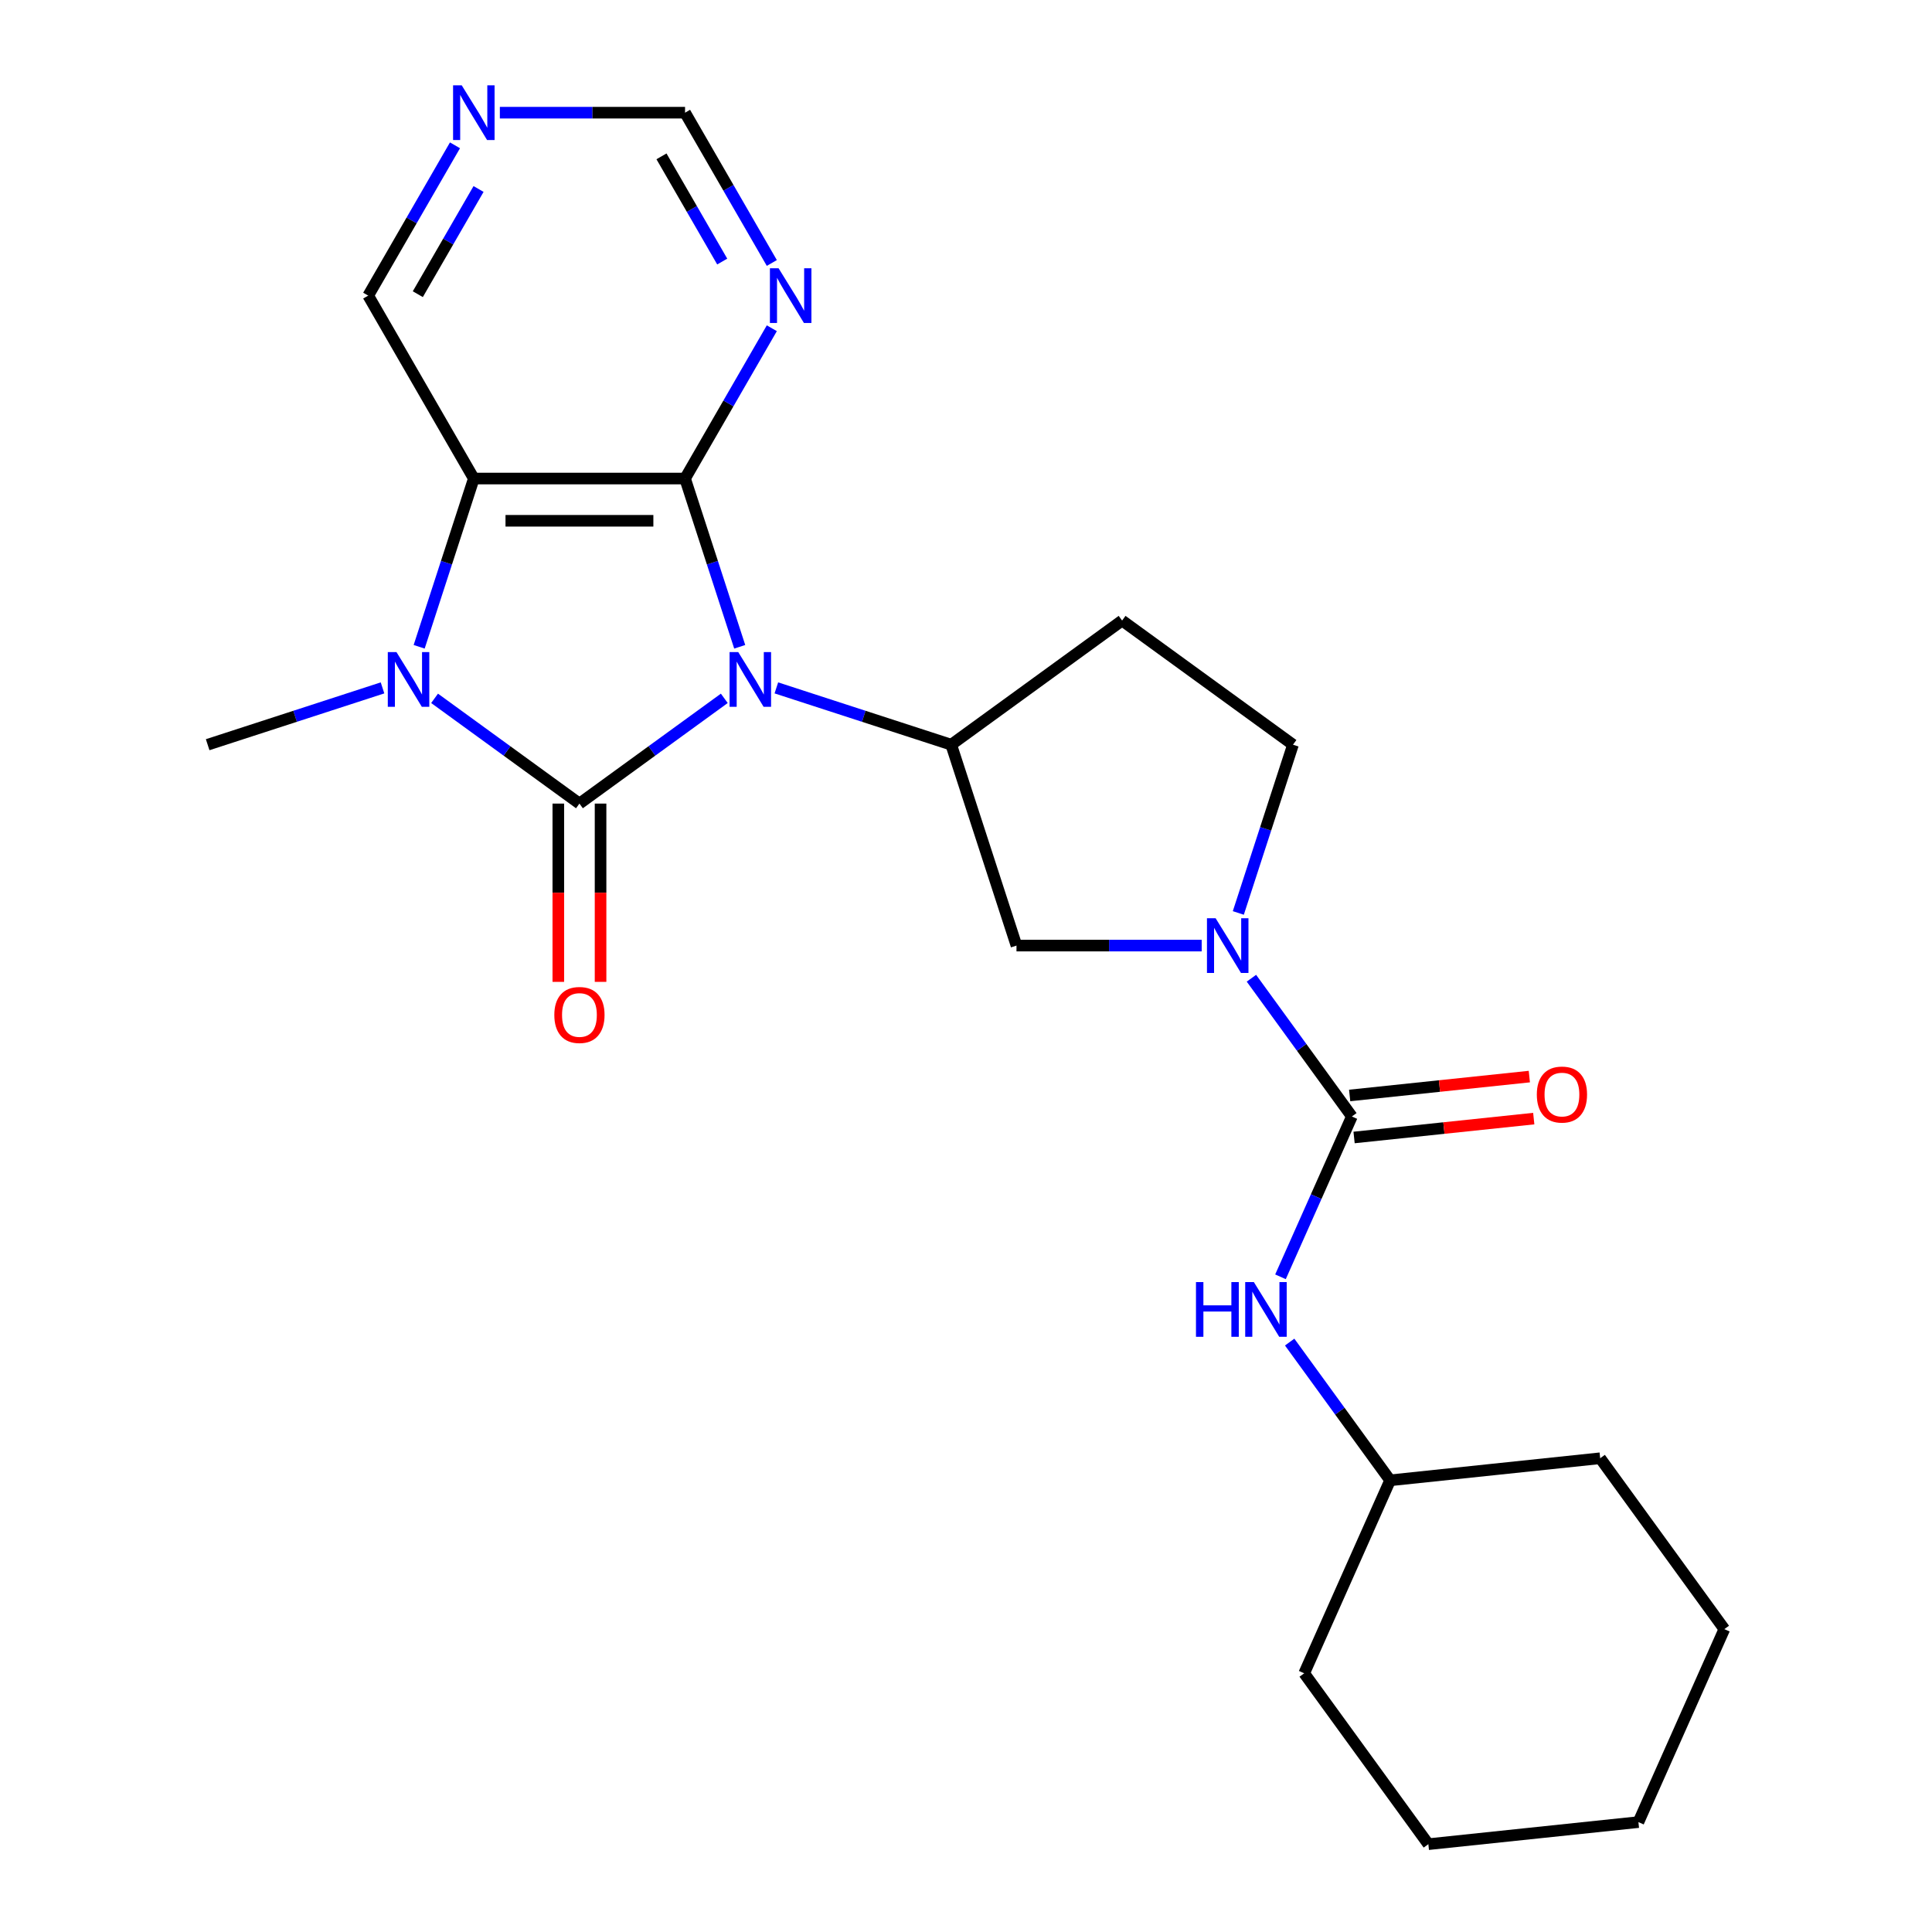 <?xml version='1.0' encoding='iso-8859-1'?>
<svg version='1.1' baseProfile='full'
              xmlns='http://www.w3.org/2000/svg'
                      xmlns:rdkit='http://www.rdkit.org/xml'
                      xmlns:xlink='http://www.w3.org/1999/xlink'
                  xml:space='preserve'
width='1000px' height='1000px' viewBox='0 0 1000 1000'>
<!-- END OF HEADER -->
<rect style='opacity:1.0;fill:#FFFFFF;stroke:none' width='1000' height='1000' x='0' y='0'> </rect>
<path class='bond-0' d='M 374.893,361.46 L 337.404,388.697' style='fill:none;fill-rule:evenodd;stroke:#0000FF;stroke-width:6px;stroke-linecap:butt;stroke-linejoin:miter;stroke-opacity:1' />
<path class='bond-0' d='M 337.404,388.697 L 299.916,415.934' style='fill:none;fill-rule:evenodd;stroke:#000000;stroke-width:6px;stroke-linecap:butt;stroke-linejoin:miter;stroke-opacity:1' />
<path class='bond-1' d='M 382.877,334.778 L 368.729,291.235' style='fill:none;fill-rule:evenodd;stroke:#0000FF;stroke-width:6px;stroke-linecap:butt;stroke-linejoin:miter;stroke-opacity:1' />
<path class='bond-1' d='M 368.729,291.235 L 354.581,247.691' style='fill:none;fill-rule:evenodd;stroke:#000000;stroke-width:6px;stroke-linecap:butt;stroke-linejoin:miter;stroke-opacity:1' />
<path class='bond-5' d='M 401.84,356.049 L 447.093,370.753' style='fill:none;fill-rule:evenodd;stroke:#0000FF;stroke-width:6px;stroke-linecap:butt;stroke-linejoin:miter;stroke-opacity:1' />
<path class='bond-5' d='M 447.093,370.753 L 492.346,385.456' style='fill:none;fill-rule:evenodd;stroke:#000000;stroke-width:6px;stroke-linecap:butt;stroke-linejoin:miter;stroke-opacity:1' />
<path class='bond-2' d='M 299.916,415.934 L 262.427,388.697' style='fill:none;fill-rule:evenodd;stroke:#000000;stroke-width:6px;stroke-linecap:butt;stroke-linejoin:miter;stroke-opacity:1' />
<path class='bond-2' d='M 262.427,388.697 L 224.939,361.46' style='fill:none;fill-rule:evenodd;stroke:#0000FF;stroke-width:6px;stroke-linecap:butt;stroke-linejoin:miter;stroke-opacity:1' />
<path class='bond-10' d='M 288.983,415.934 L 288.983,462.073' style='fill:none;fill-rule:evenodd;stroke:#000000;stroke-width:6px;stroke-linecap:butt;stroke-linejoin:miter;stroke-opacity:1' />
<path class='bond-10' d='M 288.983,462.073 L 288.983,508.212' style='fill:none;fill-rule:evenodd;stroke:#FF0000;stroke-width:6px;stroke-linecap:butt;stroke-linejoin:miter;stroke-opacity:1' />
<path class='bond-10' d='M 310.849,415.934 L 310.849,462.073' style='fill:none;fill-rule:evenodd;stroke:#000000;stroke-width:6px;stroke-linecap:butt;stroke-linejoin:miter;stroke-opacity:1' />
<path class='bond-10' d='M 310.849,462.073 L 310.849,508.212' style='fill:none;fill-rule:evenodd;stroke:#FF0000;stroke-width:6px;stroke-linecap:butt;stroke-linejoin:miter;stroke-opacity:1' />
<path class='bond-3' d='M 354.581,247.691 L 245.25,247.691' style='fill:none;fill-rule:evenodd;stroke:#000000;stroke-width:6px;stroke-linecap:butt;stroke-linejoin:miter;stroke-opacity:1' />
<path class='bond-3' d='M 338.182,269.558 L 261.65,269.558' style='fill:none;fill-rule:evenodd;stroke:#000000;stroke-width:6px;stroke-linecap:butt;stroke-linejoin:miter;stroke-opacity:1' />
<path class='bond-7' d='M 354.581,247.691 L 377.037,208.796' style='fill:none;fill-rule:evenodd;stroke:#000000;stroke-width:6px;stroke-linecap:butt;stroke-linejoin:miter;stroke-opacity:1' />
<path class='bond-7' d='M 377.037,208.796 L 399.493,169.901' style='fill:none;fill-rule:evenodd;stroke:#0000FF;stroke-width:6px;stroke-linecap:butt;stroke-linejoin:miter;stroke-opacity:1' />
<path class='bond-17' d='M 197.992,356.049 L 152.739,370.753' style='fill:none;fill-rule:evenodd;stroke:#0000FF;stroke-width:6px;stroke-linecap:butt;stroke-linejoin:miter;stroke-opacity:1' />
<path class='bond-17' d='M 152.739,370.753 L 107.485,385.456' style='fill:none;fill-rule:evenodd;stroke:#000000;stroke-width:6px;stroke-linecap:butt;stroke-linejoin:miter;stroke-opacity:1' />
<path class='bond-24' d='M 216.954,334.778 L 231.102,291.235' style='fill:none;fill-rule:evenodd;stroke:#0000FF;stroke-width:6px;stroke-linecap:butt;stroke-linejoin:miter;stroke-opacity:1' />
<path class='bond-24' d='M 231.102,291.235 L 245.25,247.691' style='fill:none;fill-rule:evenodd;stroke:#000000;stroke-width:6px;stroke-linecap:butt;stroke-linejoin:miter;stroke-opacity:1' />
<path class='bond-16' d='M 245.25,247.691 L 190.585,153.008' style='fill:none;fill-rule:evenodd;stroke:#000000;stroke-width:6px;stroke-linecap:butt;stroke-linejoin:miter;stroke-opacity:1' />
<path class='bond-4' d='M 699.725,577.887 L 673.731,542.108' style='fill:none;fill-rule:evenodd;stroke:#000000;stroke-width:6px;stroke-linecap:butt;stroke-linejoin:miter;stroke-opacity:1' />
<path class='bond-4' d='M 673.731,542.108 L 647.736,506.33' style='fill:none;fill-rule:evenodd;stroke:#0000FF;stroke-width:6px;stroke-linecap:butt;stroke-linejoin:miter;stroke-opacity:1' />
<path class='bond-9' d='M 699.725,577.887 L 681.252,619.38' style='fill:none;fill-rule:evenodd;stroke:#000000;stroke-width:6px;stroke-linecap:butt;stroke-linejoin:miter;stroke-opacity:1' />
<path class='bond-9' d='M 681.252,619.38 L 662.778,660.872' style='fill:none;fill-rule:evenodd;stroke:#0000FF;stroke-width:6px;stroke-linecap:butt;stroke-linejoin:miter;stroke-opacity:1' />
<path class='bond-13' d='M 700.868,588.76 L 747.368,583.873' style='fill:none;fill-rule:evenodd;stroke:#000000;stroke-width:6px;stroke-linecap:butt;stroke-linejoin:miter;stroke-opacity:1' />
<path class='bond-13' d='M 747.368,583.873 L 793.867,578.985' style='fill:none;fill-rule:evenodd;stroke:#FF0000;stroke-width:6px;stroke-linecap:butt;stroke-linejoin:miter;stroke-opacity:1' />
<path class='bond-13' d='M 698.583,567.014 L 745.082,562.126' style='fill:none;fill-rule:evenodd;stroke:#000000;stroke-width:6px;stroke-linecap:butt;stroke-linejoin:miter;stroke-opacity:1' />
<path class='bond-13' d='M 745.082,562.126 L 791.581,557.239' style='fill:none;fill-rule:evenodd;stroke:#FF0000;stroke-width:6px;stroke-linecap:butt;stroke-linejoin:miter;stroke-opacity:1' />
<path class='bond-8' d='M 492.346,385.456 L 526.131,489.436' style='fill:none;fill-rule:evenodd;stroke:#000000;stroke-width:6px;stroke-linecap:butt;stroke-linejoin:miter;stroke-opacity:1' />
<path class='bond-11' d='M 492.346,385.456 L 580.797,321.193' style='fill:none;fill-rule:evenodd;stroke:#000000;stroke-width:6px;stroke-linecap:butt;stroke-linejoin:miter;stroke-opacity:1' />
<path class='bond-6' d='M 621.989,489.436 L 574.06,489.436' style='fill:none;fill-rule:evenodd;stroke:#0000FF;stroke-width:6px;stroke-linecap:butt;stroke-linejoin:miter;stroke-opacity:1' />
<path class='bond-6' d='M 574.06,489.436 L 526.131,489.436' style='fill:none;fill-rule:evenodd;stroke:#000000;stroke-width:6px;stroke-linecap:butt;stroke-linejoin:miter;stroke-opacity:1' />
<path class='bond-25' d='M 640.951,472.543 L 655.099,429' style='fill:none;fill-rule:evenodd;stroke:#0000FF;stroke-width:6px;stroke-linecap:butt;stroke-linejoin:miter;stroke-opacity:1' />
<path class='bond-25' d='M 655.099,429 L 669.247,385.456' style='fill:none;fill-rule:evenodd;stroke:#000000;stroke-width:6px;stroke-linecap:butt;stroke-linejoin:miter;stroke-opacity:1' />
<path class='bond-15' d='M 399.493,136.115 L 377.037,97.22' style='fill:none;fill-rule:evenodd;stroke:#0000FF;stroke-width:6px;stroke-linecap:butt;stroke-linejoin:miter;stroke-opacity:1' />
<path class='bond-15' d='M 377.037,97.22 L 354.581,58.325' style='fill:none;fill-rule:evenodd;stroke:#000000;stroke-width:6px;stroke-linecap:butt;stroke-linejoin:miter;stroke-opacity:1' />
<path class='bond-15' d='M 373.82,135.379 L 358.101,108.153' style='fill:none;fill-rule:evenodd;stroke:#0000FF;stroke-width:6px;stroke-linecap:butt;stroke-linejoin:miter;stroke-opacity:1' />
<path class='bond-15' d='M 358.101,108.153 L 342.381,80.926' style='fill:none;fill-rule:evenodd;stroke:#000000;stroke-width:6px;stroke-linecap:butt;stroke-linejoin:miter;stroke-opacity:1' />
<path class='bond-18' d='M 667.53,694.659 L 693.525,730.437' style='fill:none;fill-rule:evenodd;stroke:#0000FF;stroke-width:6px;stroke-linecap:butt;stroke-linejoin:miter;stroke-opacity:1' />
<path class='bond-18' d='M 693.525,730.437 L 719.52,766.216' style='fill:none;fill-rule:evenodd;stroke:#000000;stroke-width:6px;stroke-linecap:butt;stroke-linejoin:miter;stroke-opacity:1' />
<path class='bond-12' d='M 580.797,321.193 L 669.247,385.456' style='fill:none;fill-rule:evenodd;stroke:#000000;stroke-width:6px;stroke-linecap:butt;stroke-linejoin:miter;stroke-opacity:1' />
<path class='bond-14' d='M 258.724,58.325 L 306.652,58.325' style='fill:none;fill-rule:evenodd;stroke:#0000FF;stroke-width:6px;stroke-linecap:butt;stroke-linejoin:miter;stroke-opacity:1' />
<path class='bond-14' d='M 306.652,58.325 L 354.581,58.325' style='fill:none;fill-rule:evenodd;stroke:#000000;stroke-width:6px;stroke-linecap:butt;stroke-linejoin:miter;stroke-opacity:1' />
<path class='bond-26' d='M 235.497,75.218 L 213.041,114.113' style='fill:none;fill-rule:evenodd;stroke:#0000FF;stroke-width:6px;stroke-linecap:butt;stroke-linejoin:miter;stroke-opacity:1' />
<path class='bond-26' d='M 213.041,114.113 L 190.585,153.008' style='fill:none;fill-rule:evenodd;stroke:#000000;stroke-width:6px;stroke-linecap:butt;stroke-linejoin:miter;stroke-opacity:1' />
<path class='bond-26' d='M 247.697,97.82 L 231.978,125.046' style='fill:none;fill-rule:evenodd;stroke:#0000FF;stroke-width:6px;stroke-linecap:butt;stroke-linejoin:miter;stroke-opacity:1' />
<path class='bond-26' d='M 231.978,125.046 L 216.258,152.273' style='fill:none;fill-rule:evenodd;stroke:#000000;stroke-width:6px;stroke-linecap:butt;stroke-linejoin:miter;stroke-opacity:1' />
<path class='bond-19' d='M 719.52,766.216 L 675.051,866.095' style='fill:none;fill-rule:evenodd;stroke:#000000;stroke-width:6px;stroke-linecap:butt;stroke-linejoin:miter;stroke-opacity:1' />
<path class='bond-20' d='M 719.52,766.216 L 828.252,754.788' style='fill:none;fill-rule:evenodd;stroke:#000000;stroke-width:6px;stroke-linecap:butt;stroke-linejoin:miter;stroke-opacity:1' />
<path class='bond-21' d='M 675.051,866.095 L 739.314,954.545' style='fill:none;fill-rule:evenodd;stroke:#000000;stroke-width:6px;stroke-linecap:butt;stroke-linejoin:miter;stroke-opacity:1' />
<path class='bond-22' d='M 828.252,754.788 L 892.515,843.239' style='fill:none;fill-rule:evenodd;stroke:#000000;stroke-width:6px;stroke-linecap:butt;stroke-linejoin:miter;stroke-opacity:1' />
<path class='bond-27' d='M 739.314,954.545 L 848.046,943.117' style='fill:none;fill-rule:evenodd;stroke:#000000;stroke-width:6px;stroke-linecap:butt;stroke-linejoin:miter;stroke-opacity:1' />
<path class='bond-23' d='M 892.515,843.239 L 848.046,943.117' style='fill:none;fill-rule:evenodd;stroke:#000000;stroke-width:6px;stroke-linecap:butt;stroke-linejoin:miter;stroke-opacity:1' />
<path  class='atom-0' d='M 382.106 337.511
L 391.386 352.511
Q 392.306 353.991, 393.786 356.671
Q 395.266 359.351, 395.346 359.511
L 395.346 337.511
L 399.106 337.511
L 399.106 365.831
L 395.226 365.831
L 385.266 349.431
Q 384.106 347.511, 382.866 345.311
Q 381.666 343.111, 381.306 342.431
L 381.306 365.831
L 377.626 365.831
L 377.626 337.511
L 382.106 337.511
' fill='#0000FF'/>
<path  class='atom-3' d='M 205.205 337.511
L 214.485 352.511
Q 215.405 353.991, 216.885 356.671
Q 218.365 359.351, 218.445 359.511
L 218.445 337.511
L 222.205 337.511
L 222.205 365.831
L 218.325 365.831
L 208.365 349.431
Q 207.205 347.511, 205.965 345.311
Q 204.765 343.111, 204.405 342.431
L 204.405 365.831
L 200.725 365.831
L 200.725 337.511
L 205.205 337.511
' fill='#0000FF'/>
<path  class='atom-7' d='M 629.202 475.276
L 638.482 490.276
Q 639.402 491.756, 640.882 494.436
Q 642.362 497.116, 642.442 497.276
L 642.442 475.276
L 646.202 475.276
L 646.202 503.596
L 642.322 503.596
L 632.362 487.196
Q 631.202 485.276, 629.962 483.076
Q 628.762 480.876, 628.402 480.196
L 628.402 503.596
L 624.722 503.596
L 624.722 475.276
L 629.202 475.276
' fill='#0000FF'/>
<path  class='atom-8' d='M 402.987 138.848
L 412.267 153.848
Q 413.187 155.328, 414.667 158.008
Q 416.147 160.688, 416.227 160.848
L 416.227 138.848
L 419.987 138.848
L 419.987 167.168
L 416.107 167.168
L 406.147 150.768
Q 404.987 148.848, 403.747 146.648
Q 402.547 144.448, 402.187 143.768
L 402.187 167.168
L 398.507 167.168
L 398.507 138.848
L 402.987 138.848
' fill='#0000FF'/>
<path  class='atom-10' d='M 619.036 663.606
L 622.876 663.606
L 622.876 675.646
L 637.356 675.646
L 637.356 663.606
L 641.196 663.606
L 641.196 691.926
L 637.356 691.926
L 637.356 678.846
L 622.876 678.846
L 622.876 691.926
L 619.036 691.926
L 619.036 663.606
' fill='#0000FF'/>
<path  class='atom-10' d='M 648.996 663.606
L 658.276 678.606
Q 659.196 680.086, 660.676 682.766
Q 662.156 685.446, 662.236 685.606
L 662.236 663.606
L 665.996 663.606
L 665.996 691.926
L 662.116 691.926
L 652.156 675.526
Q 650.996 673.606, 649.756 671.406
Q 648.556 669.206, 648.196 668.526
L 648.196 691.926
L 644.516 691.926
L 644.516 663.606
L 648.996 663.606
' fill='#0000FF'/>
<path  class='atom-11' d='M 286.916 525.345
Q 286.916 518.545, 290.276 514.745
Q 293.636 510.945, 299.916 510.945
Q 306.196 510.945, 309.556 514.745
Q 312.916 518.545, 312.916 525.345
Q 312.916 532.225, 309.516 536.145
Q 306.116 540.025, 299.916 540.025
Q 293.676 540.025, 290.276 536.145
Q 286.916 532.265, 286.916 525.345
M 299.916 536.825
Q 304.236 536.825, 306.556 533.945
Q 308.916 531.025, 308.916 525.345
Q 308.916 519.785, 306.556 516.985
Q 304.236 514.145, 299.916 514.145
Q 295.596 514.145, 293.236 516.945
Q 290.916 519.745, 290.916 525.345
Q 290.916 531.065, 293.236 533.945
Q 295.596 536.825, 299.916 536.825
' fill='#FF0000'/>
<path  class='atom-14' d='M 795.457 566.539
Q 795.457 559.739, 798.817 555.939
Q 802.177 552.139, 808.457 552.139
Q 814.737 552.139, 818.097 555.939
Q 821.457 559.739, 821.457 566.539
Q 821.457 573.419, 818.057 577.339
Q 814.657 581.219, 808.457 581.219
Q 802.217 581.219, 798.817 577.339
Q 795.457 573.459, 795.457 566.539
M 808.457 578.019
Q 812.777 578.019, 815.097 575.139
Q 817.457 572.219, 817.457 566.539
Q 817.457 560.979, 815.097 558.179
Q 812.777 555.339, 808.457 555.339
Q 804.137 555.339, 801.777 558.139
Q 799.457 560.939, 799.457 566.539
Q 799.457 572.259, 801.777 575.139
Q 804.137 578.019, 808.457 578.019
' fill='#FF0000'/>
<path  class='atom-15' d='M 238.99 44.165
L 248.27 59.165
Q 249.19 60.645, 250.67 63.325
Q 252.15 66.005, 252.23 66.165
L 252.23 44.165
L 255.99 44.165
L 255.99 72.485
L 252.11 72.485
L 242.15 56.085
Q 240.99 54.165, 239.75 51.965
Q 238.55 49.765, 238.19 49.085
L 238.19 72.485
L 234.51 72.485
L 234.51 44.165
L 238.99 44.165
' fill='#0000FF'/>
</svg>
